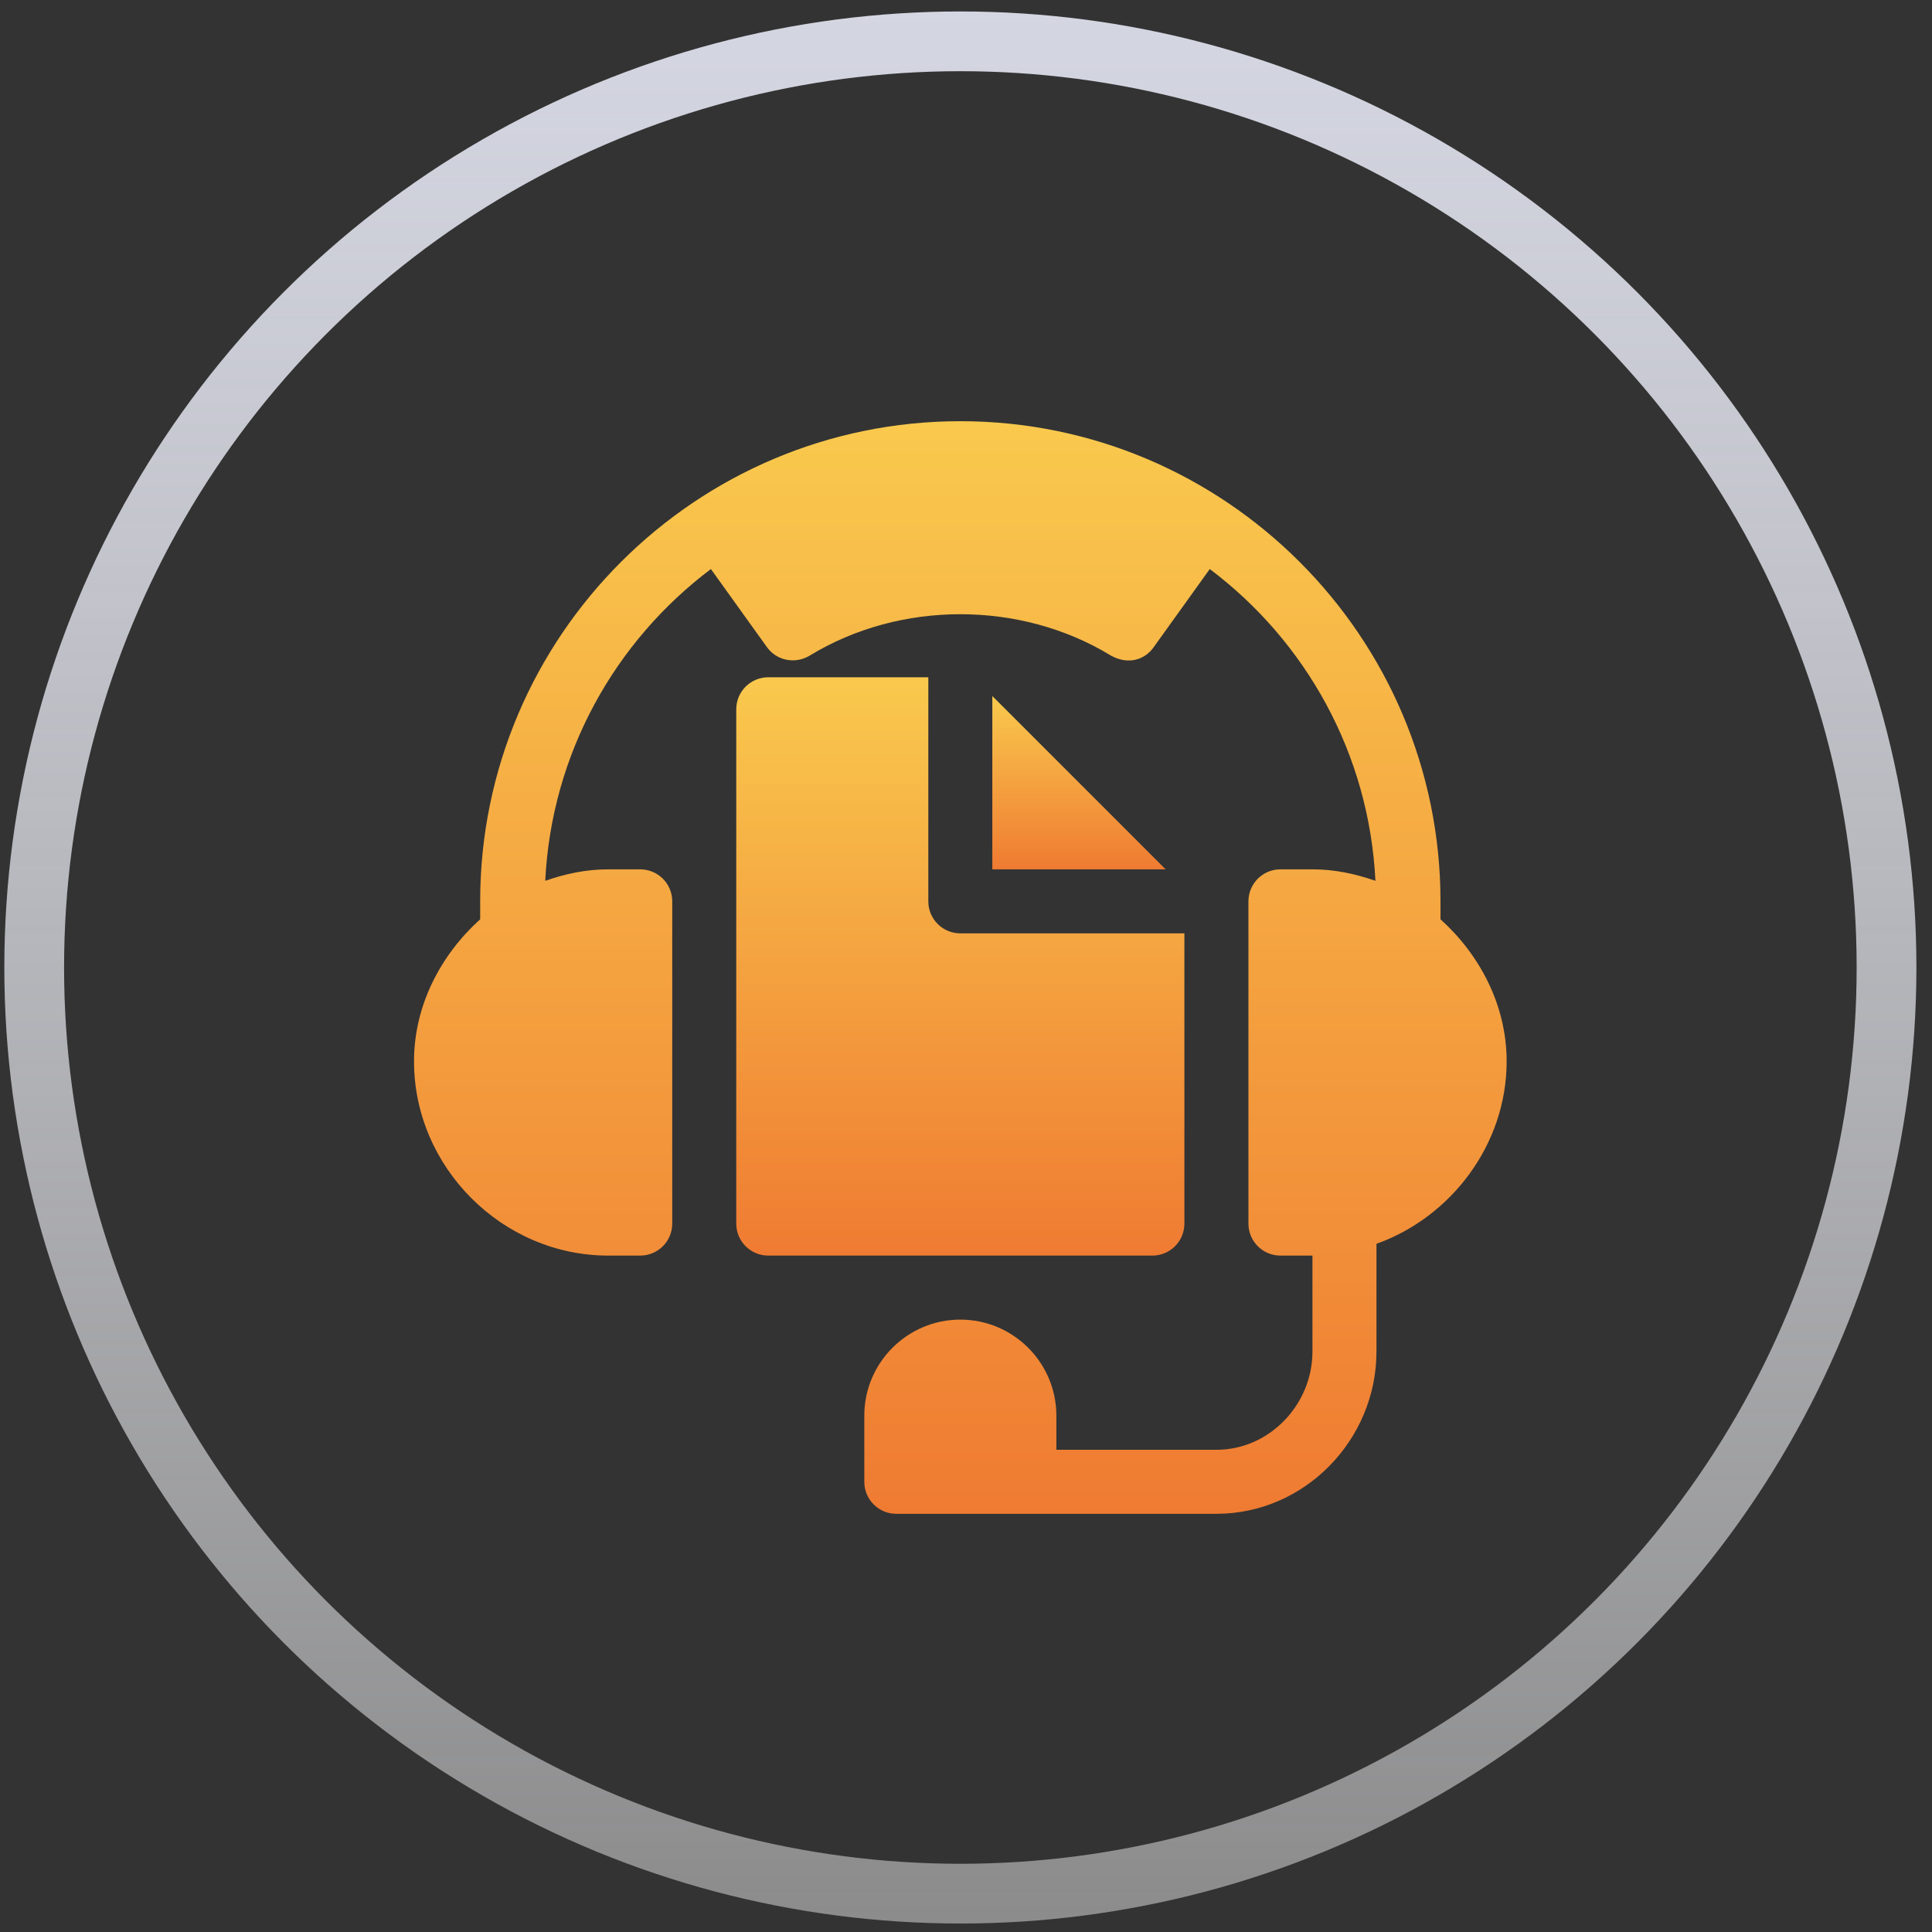 <svg width="97" height="97" viewBox="0 0 97 97" fill="none" xmlns="http://www.w3.org/2000/svg">
<rect x="0" y="0" width="97" height="97" fill="#333333" stroke="none"/>
<circle cx="48.217" cy="48.575" r="46.5" stroke="url(#paint0_linear_1_5939)" stroke-width="3"/>
<g clip-path="url(#clip0_1_5939)">
<path d="M72.323 46.155V45.254C72.323 31.961 61.509 21.147 48.215 21.147C34.922 21.147 24.108 31.961 24.108 45.254V46.155C22.15 47.921 20.787 50.451 20.787 53.29C20.787 58.607 25.22 63.04 30.537 63.04H32.144C33.032 63.04 33.751 62.321 33.751 61.433V45.254C33.751 44.366 33.032 43.647 32.144 43.647H30.537C29.424 43.647 28.371 43.874 27.375 44.223C27.689 37.828 30.881 32.191 35.692 28.57L38.508 32.493C38.99 33.168 39.922 33.361 40.662 32.911C45.194 30.147 51.237 30.147 55.769 32.911C56.688 33.422 57.511 33.087 57.923 32.493L60.739 28.57C65.55 32.191 68.742 37.828 69.056 44.223C68.06 43.874 67.007 43.647 65.894 43.647H64.287C63.399 43.647 62.68 44.366 62.68 45.254V61.433C62.68 62.321 63.399 63.04 64.287 63.04H65.894V67.861C65.894 70.52 63.731 72.79 61.073 72.79H53.037V71.076C53.037 68.417 50.874 66.254 48.215 66.254C45.557 66.254 43.394 68.417 43.394 71.076V74.397C43.394 75.285 44.113 76.004 45.001 76.004H61.073C65.503 76.004 69.108 72.292 69.108 67.861V62.448C72.842 61.116 75.644 57.475 75.644 53.29C75.644 50.451 74.281 47.921 72.323 46.155Z" fill="url(#paint1_linear_1_5939)"/>
<path d="M49.822 43.647H58.524L49.822 34.946V43.647Z" fill="url(#paint2_linear_1_5939)"/>
<path d="M38.572 34.004C37.684 34.004 36.965 34.723 36.965 35.611V61.433C36.965 62.321 37.684 63.04 38.572 63.04H57.858C58.746 63.04 59.465 62.321 59.465 61.433V46.861H48.215C47.328 46.861 46.608 46.142 46.608 45.254V34.004H38.572Z" fill="url(#paint3_linear_1_5939)"/>
</g>
<defs>
<linearGradient id="paint0_linear_1_5939" x1="60.81" y1="112.644" x2="60.81" y2="0.575" gradientUnits="userSpaceOnUse">
<stop stop-color="#FCFCFC" stop-opacity="0.36"/>
<stop offset="1" stop-color="#D4D6E2"/>
</linearGradient>
<linearGradient id="paint1_linear_1_5939" x1="5.948" y1="-8.532" x2="5.948" y2="76.004" gradientUnits="userSpaceOnUse">
<stop stop-color="#FFF35C"/>
<stop offset="1" stop-color="#EF7B32"/>
</linearGradient>
<linearGradient id="paint2_linear_1_5939" x1="47.469" y1="30.238" x2="47.469" y2="43.647" gradientUnits="userSpaceOnUse">
<stop stop-color="#FFF35C"/>
<stop offset="1" stop-color="#EF7B32"/>
</linearGradient>
<linearGradient id="paint3_linear_1_5939" x1="30.879" y1="18.295" x2="30.879" y2="63.04" gradientUnits="userSpaceOnUse">
<stop stop-color="#FFF35C"/>
<stop offset="1" stop-color="#EF7B32"/>
</linearGradient>
<clipPath id="clip0_1_5939">
<rect width="54.857" height="54.857" fill="white" transform="translate(20.787 21.147)"/>
</clipPath>
</defs>
</svg>
